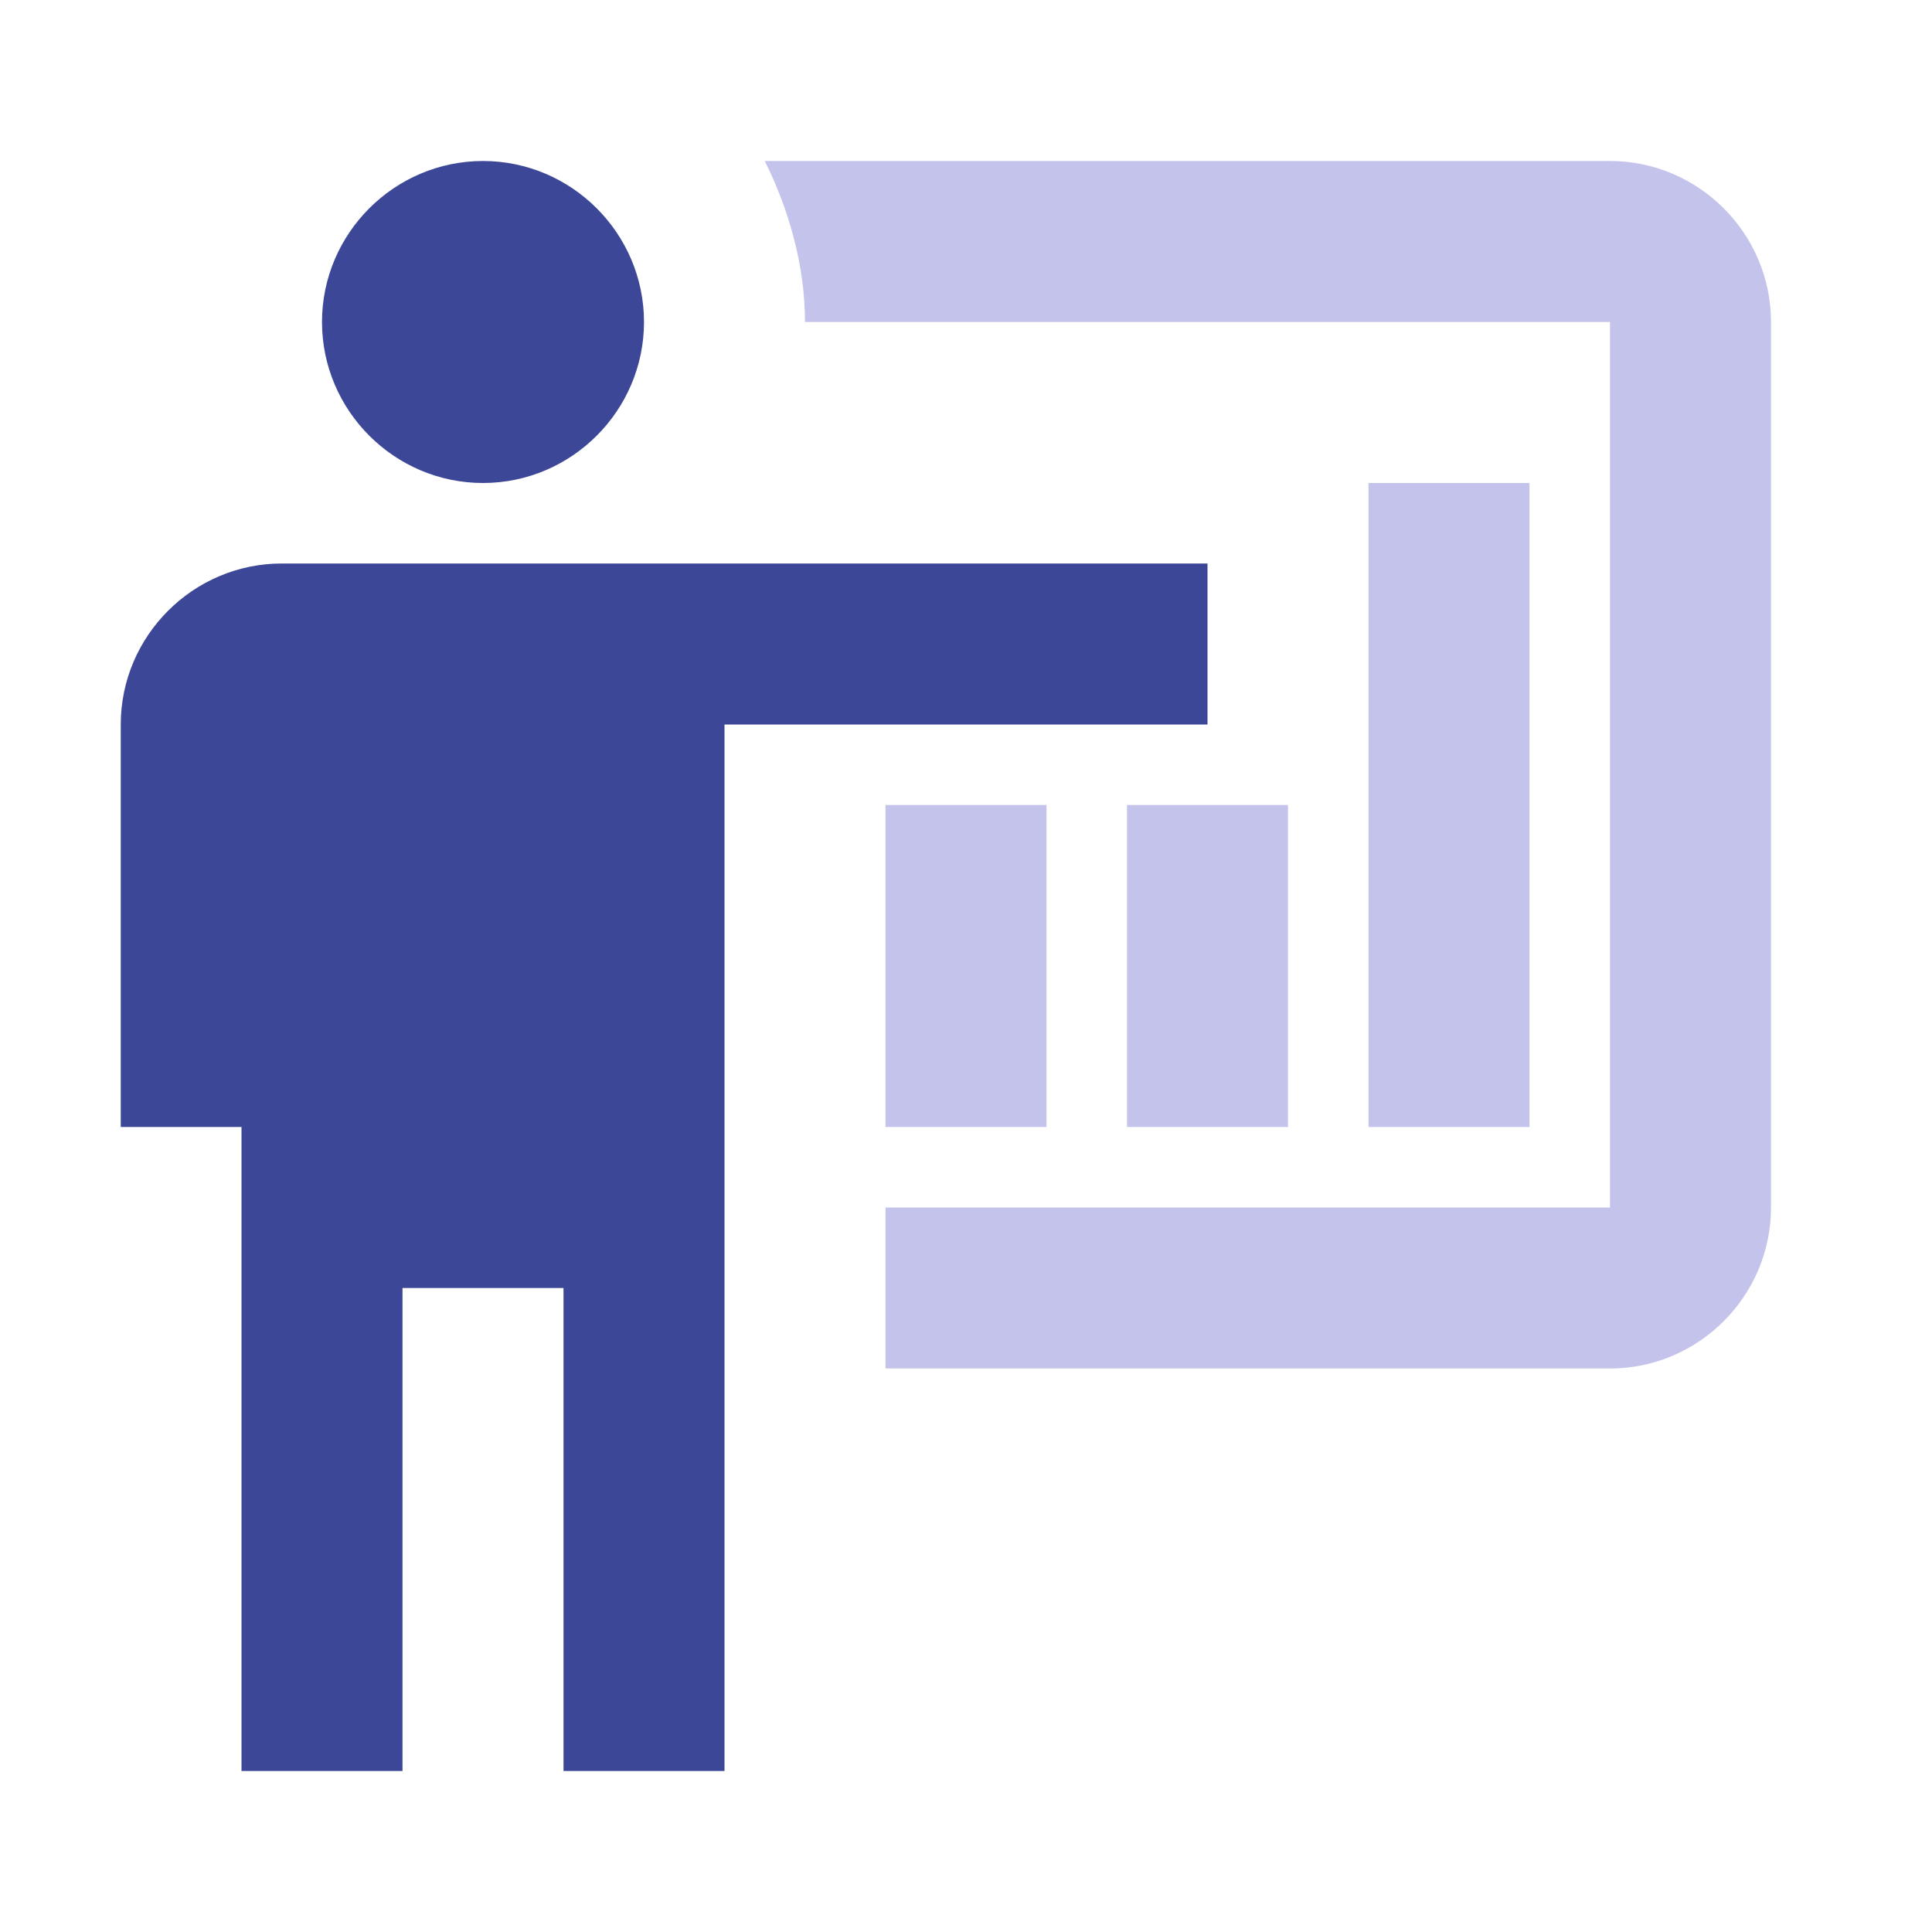 <svg width="48" height="48" viewBox="0 0 48 48" fill="none" xmlns="http://www.w3.org/2000/svg">
<path d="M16 8C16 10.2 14.2 12 12 12C9.8 12 8 10.2 8 8C8 5.8 9.8 4 12 4C14.2 4 16 5.8 16 8Z" fill="#3C4797"/>
<path d="M30 14V18H18V44H14V32H10V44H6V28H3V18C3 15.8 4.8 14 7 14H30Z" fill="#3C4797"/>
<path d="M40 34C42.2 34 44 32.2 44 30V8C44 5.8 42.2 4 40 4H19C19.6 5.2 20 6.6 20 8H40V30H22V34H40Z" fill="#C3C3EC"/>
<path d="M34 12H38V28H34V12Z" fill="#C3C3EC"/>
<path d="M22 20H26V28H22V20Z" fill="#C3C3EC"/>
<path d="M28 20H32V28H28V20Z" fill="#C3C3EC"/>
</svg>
